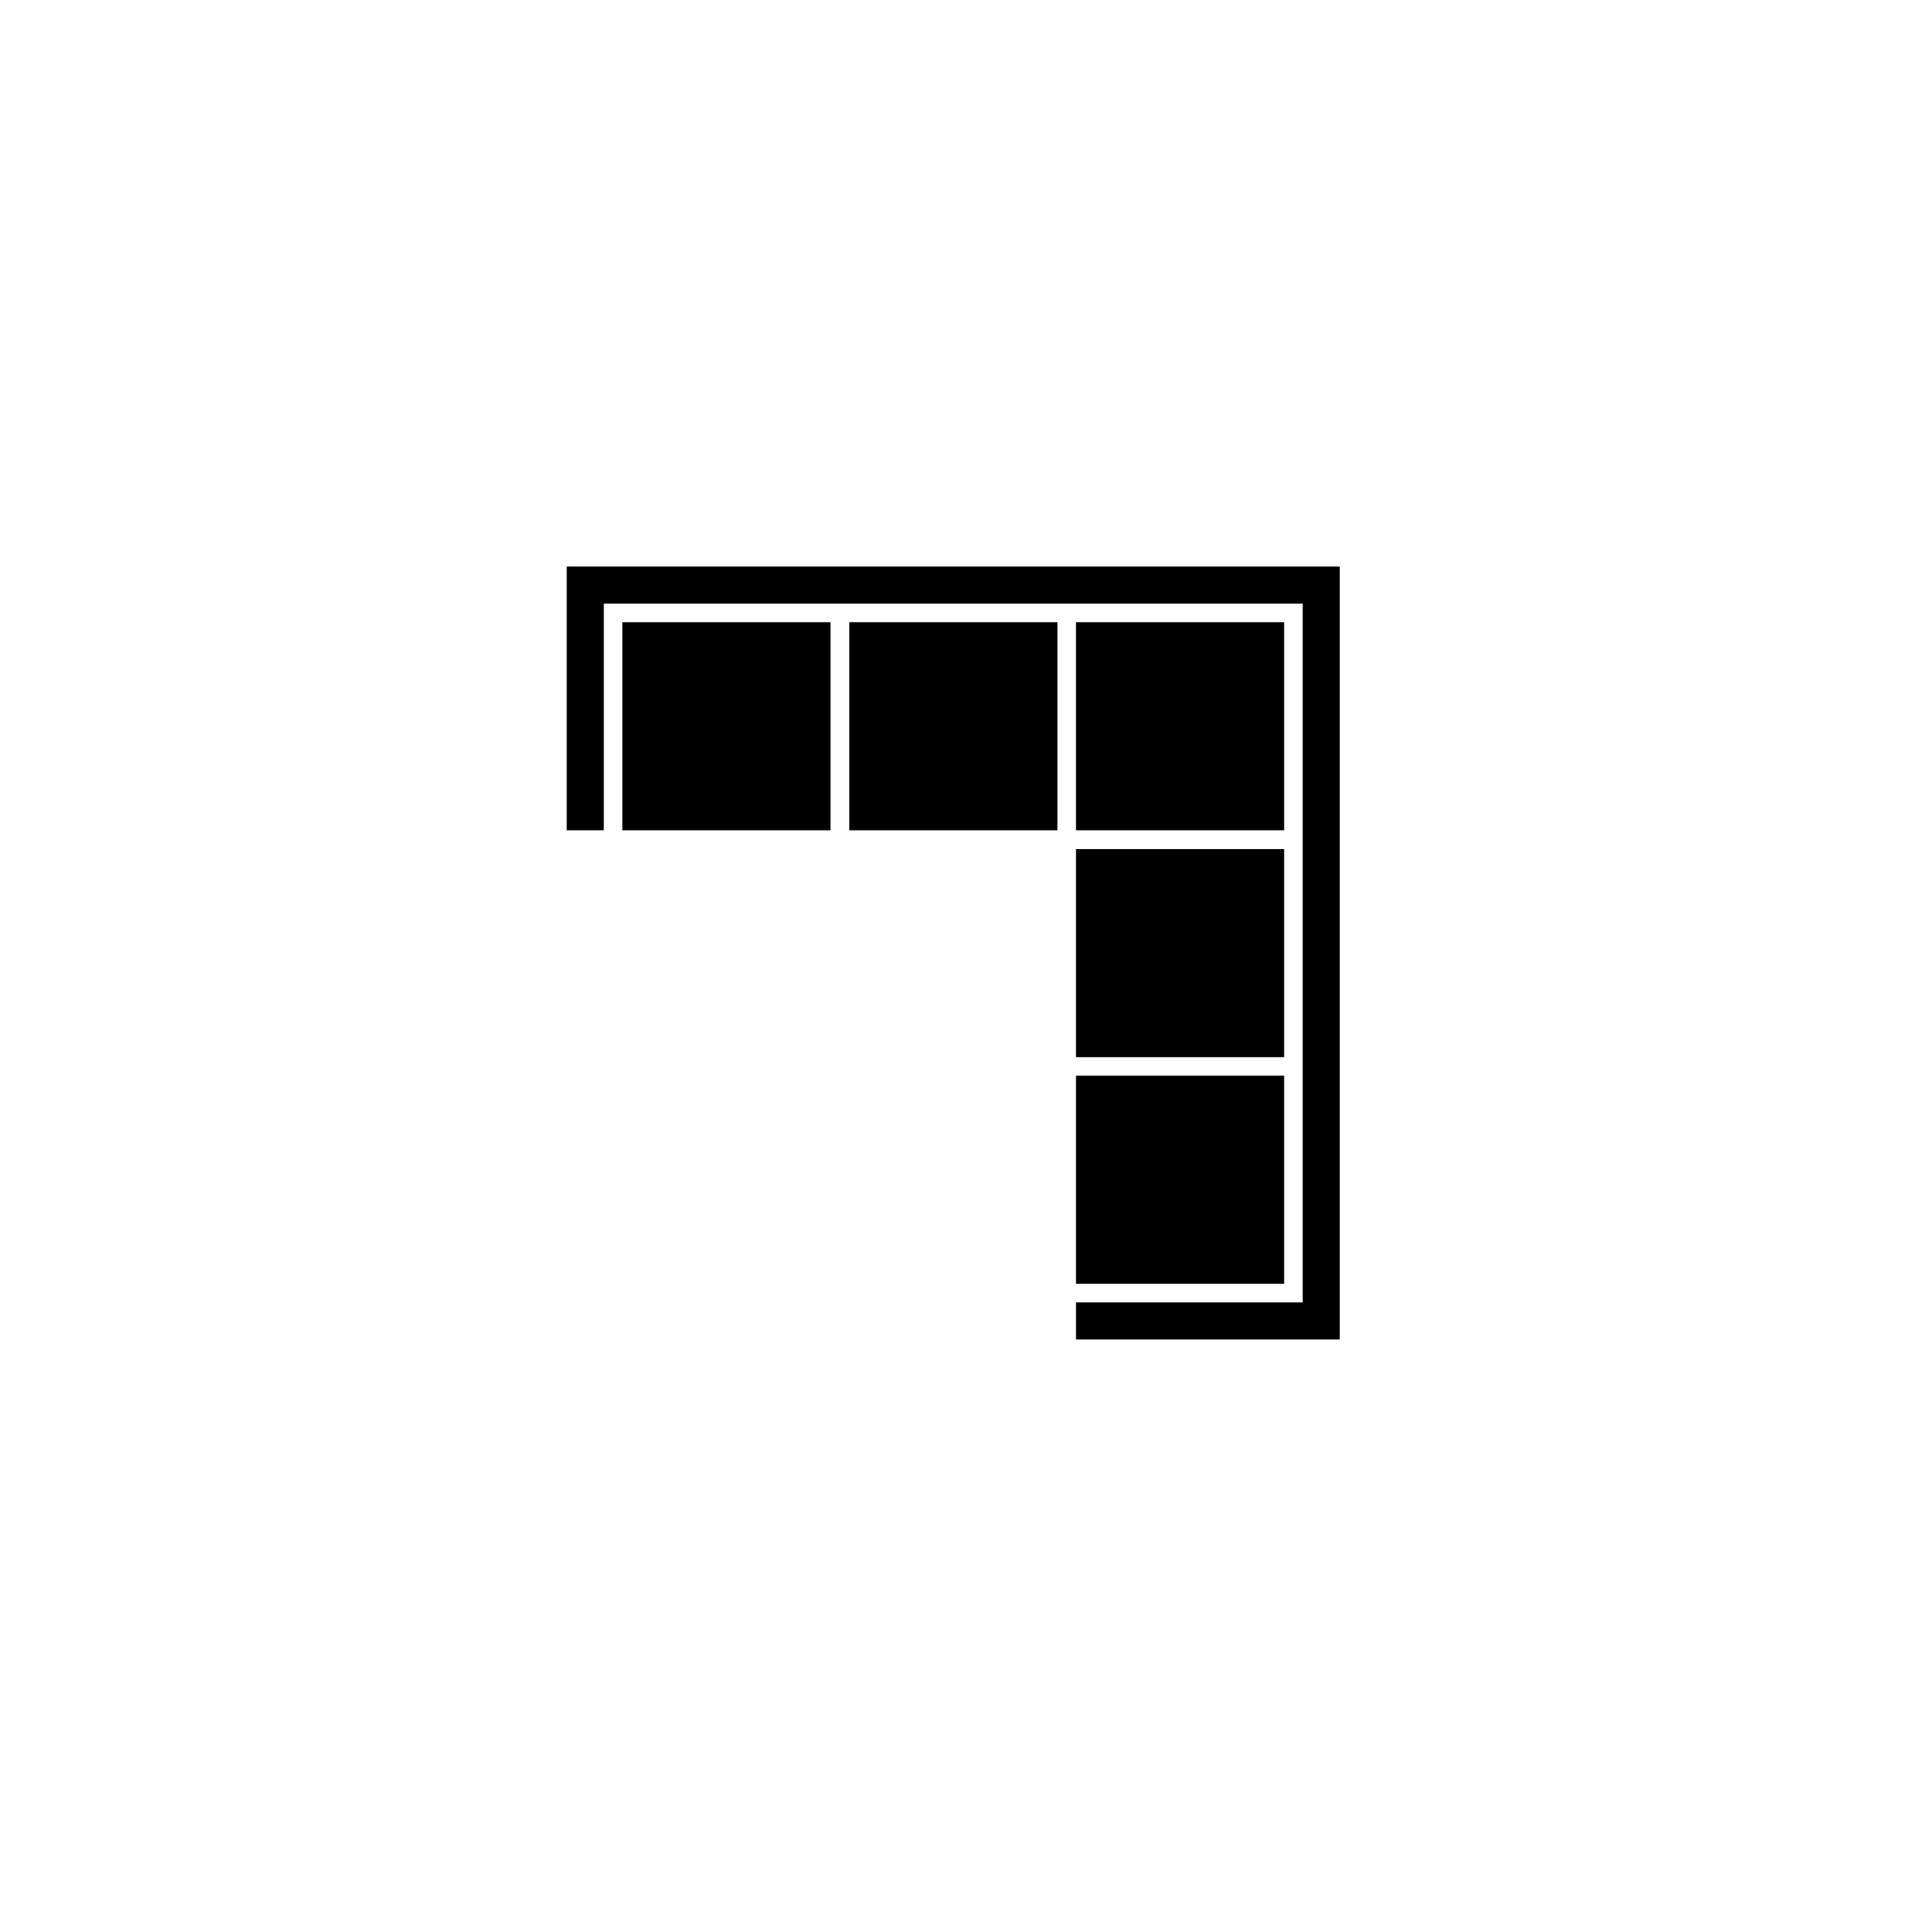 <svg xmlns="http://www.w3.org/2000/svg" fill="none" viewBox="0 0 75 74" height="74" width="75">
<g clip-path="url(#clip0_929_880)">
<path fill="black" d="M41.77 32.24H49.85V24.16H41.77V32.24Z"></path>
<path fill="black" d="M32.97 32.24H41.05V24.16H32.97V32.24Z"></path>
<path fill="black" d="M24.16 32.24H32.24V24.16H24.16V32.24Z"></path>
<path fill="black" d="M41.77 41.05H49.85V32.97H41.77V41.05Z"></path>
<path fill="black" d="M22 22V32.24H23.44V23.44H50.57V50.57H41.77V52.01H52.01V22H22Z"></path>
<path fill="black" d="M41.77 49.85H49.85V41.77H41.77V49.85Z"></path>
</g>
<defs>
<clipPath id="clip0_929_880">
<rect transform="translate(22 22)" fill="white" height="30.01" width="30.01"></rect>
</clipPath>
</defs>
</svg>

